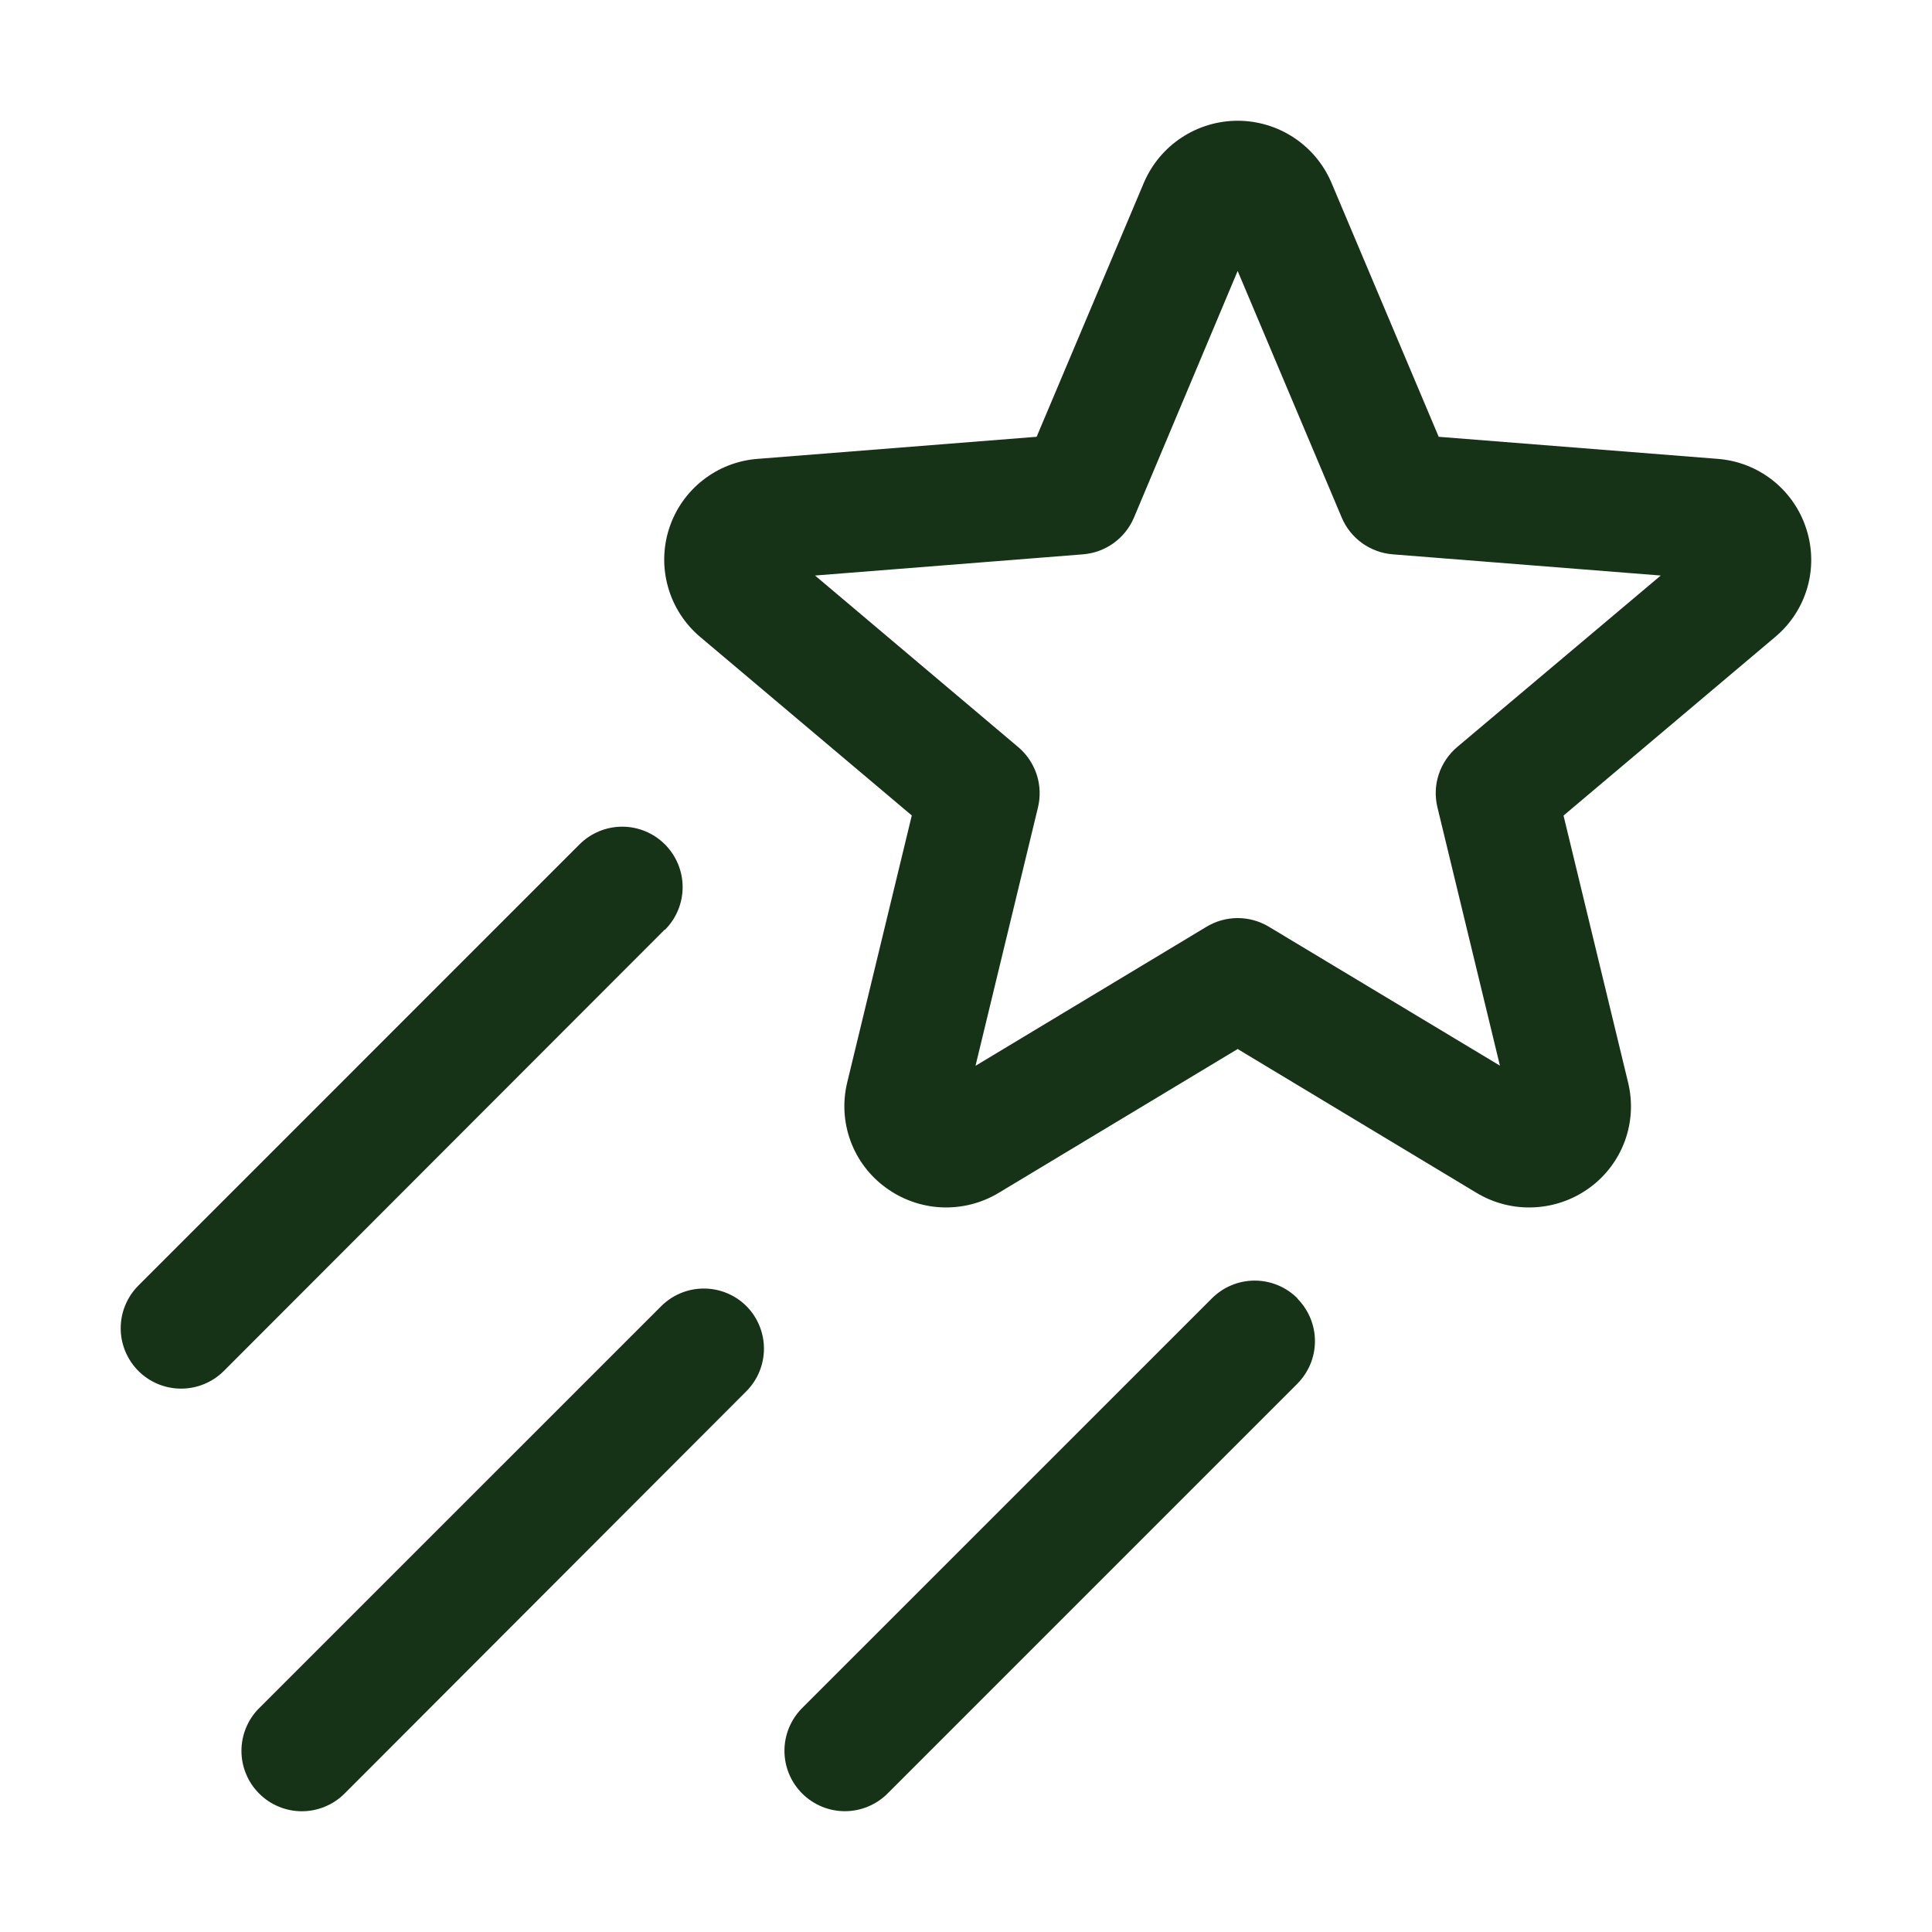 <svg width="36" height="36" viewBox="0 0 36 36" fill="none" xmlns="http://www.w3.org/2000/svg">
<path d="M33.658 9.855C33.544 9.497 33.325 9.182 33.03 8.949C32.735 8.717 32.378 8.578 32.003 8.55L26.808 8.139L24.81 3.406C24.664 3.063 24.421 2.77 24.11 2.565C23.799 2.36 23.435 2.25 23.062 2.25C22.69 2.25 22.325 2.36 22.015 2.565C21.704 2.77 21.46 3.063 21.314 3.406L19.316 8.139L14.121 8.55C13.748 8.577 13.392 8.715 13.098 8.946C12.803 9.177 12.584 9.49 12.469 9.846C12.353 10.201 12.346 10.584 12.449 10.943C12.551 11.303 12.758 11.624 13.044 11.866L16.99 15.195L15.786 20.172C15.699 20.533 15.72 20.911 15.848 21.259C15.975 21.607 16.204 21.91 16.503 22.128C16.806 22.351 17.168 22.48 17.543 22.497C17.919 22.514 18.291 22.42 18.613 22.225L23.062 19.547L27.513 22.227C27.835 22.421 28.207 22.515 28.582 22.497C28.958 22.48 29.32 22.352 29.622 22.13C29.922 21.911 30.149 21.608 30.277 21.26C30.404 20.912 30.425 20.534 30.338 20.174L29.134 15.197L33.08 11.867C33.366 11.627 33.574 11.308 33.677 10.949C33.78 10.591 33.773 10.209 33.658 9.855ZM27.151 13.921C26.992 14.056 26.873 14.233 26.808 14.432C26.743 14.63 26.735 14.843 26.785 15.046L27.949 19.857L23.643 17.268C23.468 17.163 23.267 17.107 23.063 17.107C22.858 17.107 22.658 17.163 22.483 17.268L18.177 19.86L19.341 15.046C19.39 14.843 19.382 14.63 19.317 14.432C19.252 14.233 19.133 14.056 18.973 13.921L15.187 10.724L20.182 10.329C20.388 10.312 20.585 10.24 20.752 10.119C20.919 9.998 21.05 9.834 21.13 9.644L23.062 5.049L25.001 9.644C25.081 9.834 25.212 9.998 25.379 10.119C25.547 10.24 25.744 10.312 25.949 10.329L30.946 10.724L27.151 13.921ZM12.386 17.322L4.171 25.546C3.959 25.757 3.673 25.875 3.375 25.875C3.076 25.875 2.79 25.757 2.579 25.546C2.368 25.334 2.249 25.048 2.249 24.75C2.249 24.451 2.368 24.165 2.579 23.954L10.798 15.734C11.009 15.523 11.296 15.404 11.594 15.404C11.893 15.404 12.179 15.523 12.39 15.734C12.601 15.945 12.72 16.232 12.72 16.53C12.72 16.829 12.601 17.115 12.39 17.326L12.386 17.322ZM13.906 24.335C14.117 24.546 14.235 24.832 14.235 25.13C14.235 25.428 14.117 25.714 13.906 25.925L6.421 33.42C6.316 33.525 6.192 33.608 6.055 33.664C5.919 33.721 5.772 33.75 5.625 33.75C5.477 33.75 5.33 33.721 5.194 33.664C5.057 33.608 4.933 33.525 4.829 33.42C4.724 33.316 4.641 33.192 4.585 33.055C4.528 32.919 4.499 32.772 4.499 32.625C4.499 32.477 4.528 32.33 4.585 32.194C4.641 32.057 4.724 31.933 4.829 31.829L12.32 24.339C12.531 24.128 12.817 24.01 13.115 24.01C13.413 24.01 13.699 24.128 13.91 24.339L13.906 24.335ZM24.172 24.194C24.276 24.299 24.359 24.423 24.416 24.559C24.473 24.696 24.502 24.842 24.502 24.99C24.502 25.138 24.473 25.284 24.416 25.421C24.359 25.557 24.276 25.681 24.172 25.786L16.539 33.419C16.328 33.63 16.041 33.749 15.743 33.749C15.444 33.749 15.158 33.63 14.947 33.419C14.736 33.208 14.617 32.922 14.617 32.623C14.617 32.325 14.736 32.038 14.947 31.827L22.581 24.194C22.686 24.089 22.81 24.005 22.948 23.948C23.085 23.891 23.232 23.862 23.38 23.862C23.529 23.862 23.676 23.892 23.813 23.949C23.95 24.006 24.074 24.09 24.179 24.195L24.172 24.194Z" fill="#163317"/>
</svg>
